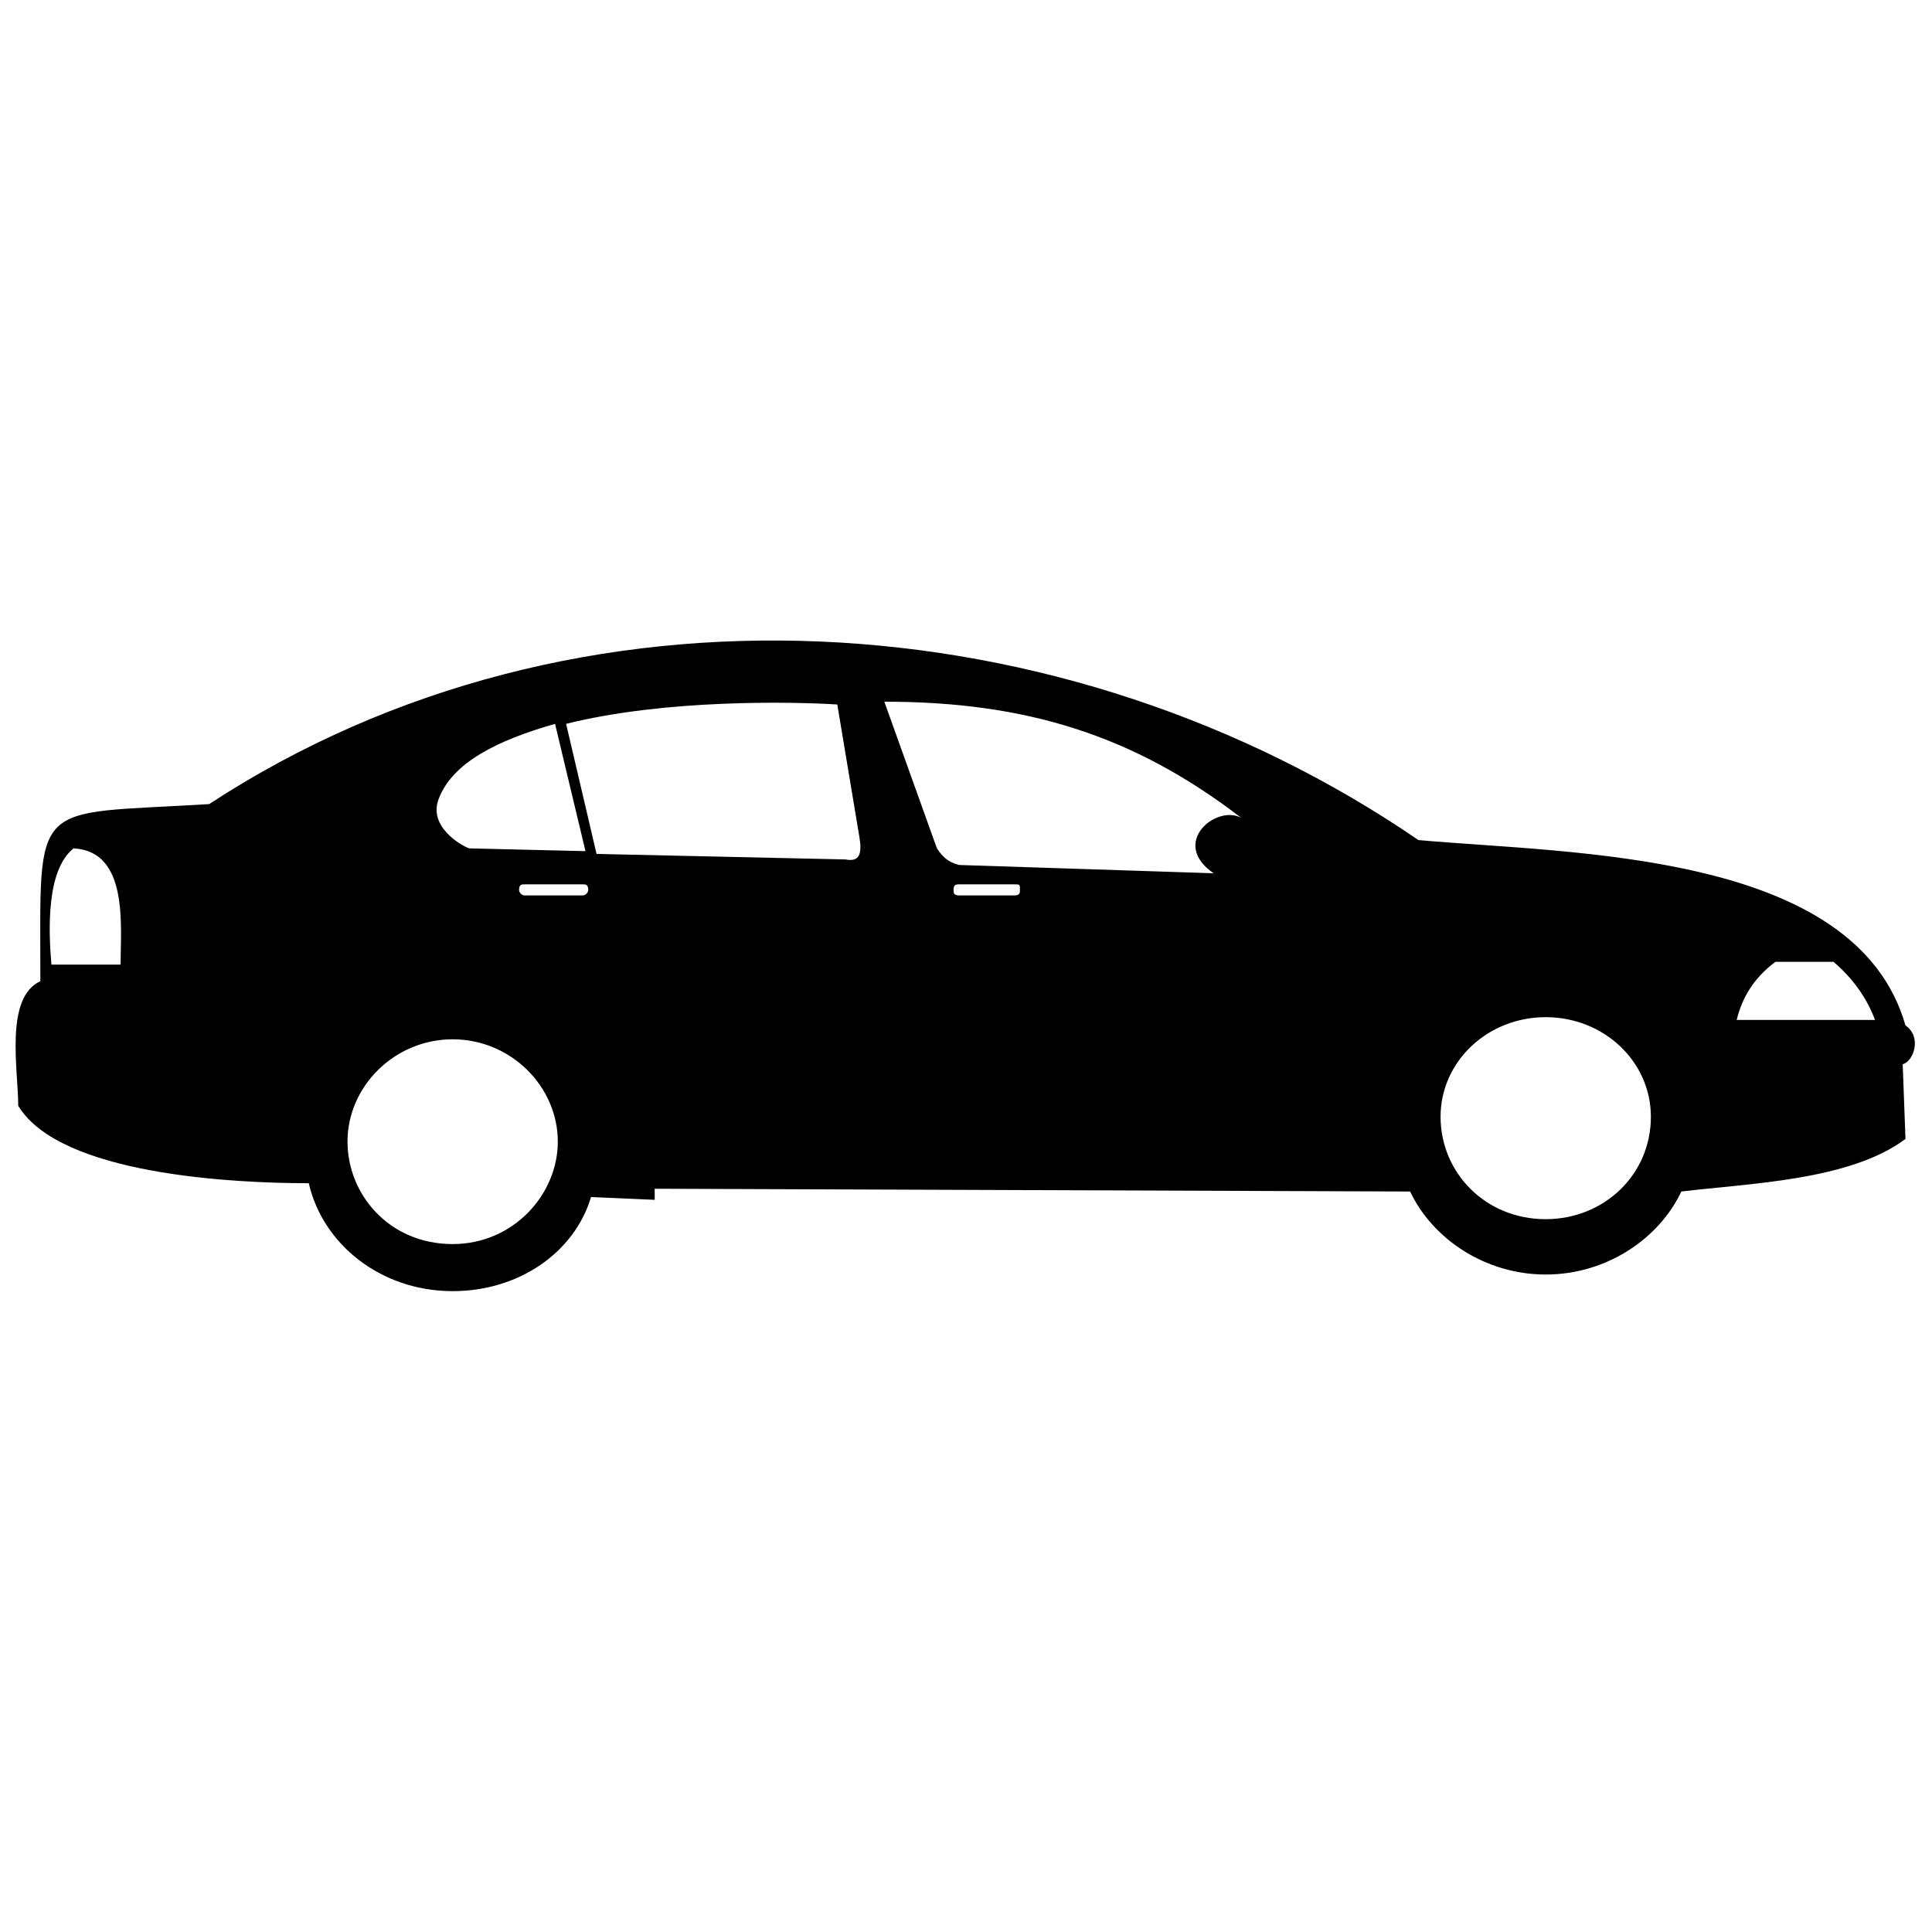 <?xml version="1.0" encoding="UTF-8"?>
<!-- The Best Svg Icon site in the world: iconSvg.co, Visit us! https://iconsvg.co -->
<svg width="800px" height="800px" version="1.1" viewBox="144 144 512 512" xmlns="http://www.w3.org/2000/svg">
 <defs>
  <clipPath id="a">
   <path d="m148.09 313h503.81v174h-503.81z"/>
  </clipPath>
 </defs>
 <g clip-path="url(#a)">
  <path d="m300.63 461.23c-4.398 14.668-19.066 24.934-36.668 24.934-19.066 0-34.469-12.469-38.133-28.602-19.801 0-66-2.199-77-20.535 0-9.535-3.668-28.602 5.867-33 0-49.133-2.934-44 44.734-46.934 97.535-63.801 227.34-54.27 320.47 9.535 41.066 3.668 115.87 2.934 129.07 49.133 4.398 2.934 2.199 9.535-0.734 10.266l0.734 19.801c-14.668 11-41.066 11.734-59.402 13.934-5.867 12.469-19.801 22-35.934 22-16.133 0-30.066-9.535-35.934-22l-200.2-0.734v2.934l-16.867-0.734zm97.535-82.867h14.668c1.465 0 1.465 0 1.465 1.465 0 0.734 0 1.465-1.465 1.465h-14.668c-1.465 0-1.465-0.734-1.465-1.465 0-1.465 0.734-1.465 1.465-1.465zm-115.14 0h15.398c0.734 0 1.465 0 1.465 1.465 0 0.734-0.734 1.465-1.465 1.465h-15.398c-0.734 0-1.465-0.734-1.465-1.465 0-1.465 0.734-1.465 1.465-1.465zm11-42.535 8.066 34.469 66 1.465c3.668 0.734 4.398-1.465 3.668-5.867l-5.867-35.199c-11.734-0.734-45.469-1.465-71.867 5.133zm5.133 33.734-8.066-33.734c-15.398 4.398-27.133 10.266-30.801 19.801-2.934 7.332 5.867 12.469 8.066 13.199zm-135.67-0.734c-7.332 5.867-6.602 22-5.867 30.801h18.332c0-10.266 2.199-30.066-12.469-30.801zm214.87-38.867 13.934 38.867c1.465 2.199 2.934 3.668 5.867 4.398l67.469 2.199c-11.734-8.066 0.734-18.332 7.332-14.668-28.602-22-57.199-30.801-94.602-30.801zm236.14 68.934c-5.867 4.398-8.801 9.535-10.266 15.398h36.668c-2.199-5.867-5.867-11-11-15.398zm-33 41.066c0-14.668-12.469-26.402-27.867-26.402-15.398 0-27.867 11.734-27.867 26.402 0 14.668 11.734 27.133 27.867 27.133 15.398 0 27.867-11.734 27.867-27.133zm-317.54-20.535c15.398 0 27.867 12.469 27.867 27.133 0 13.934-11.734 27.133-27.867 27.133-16.867 0-27.867-13.199-27.867-27.133 0-14.668 12.469-27.133 27.867-27.133z" fill-rule="evenodd"/>
 </g>
</svg>